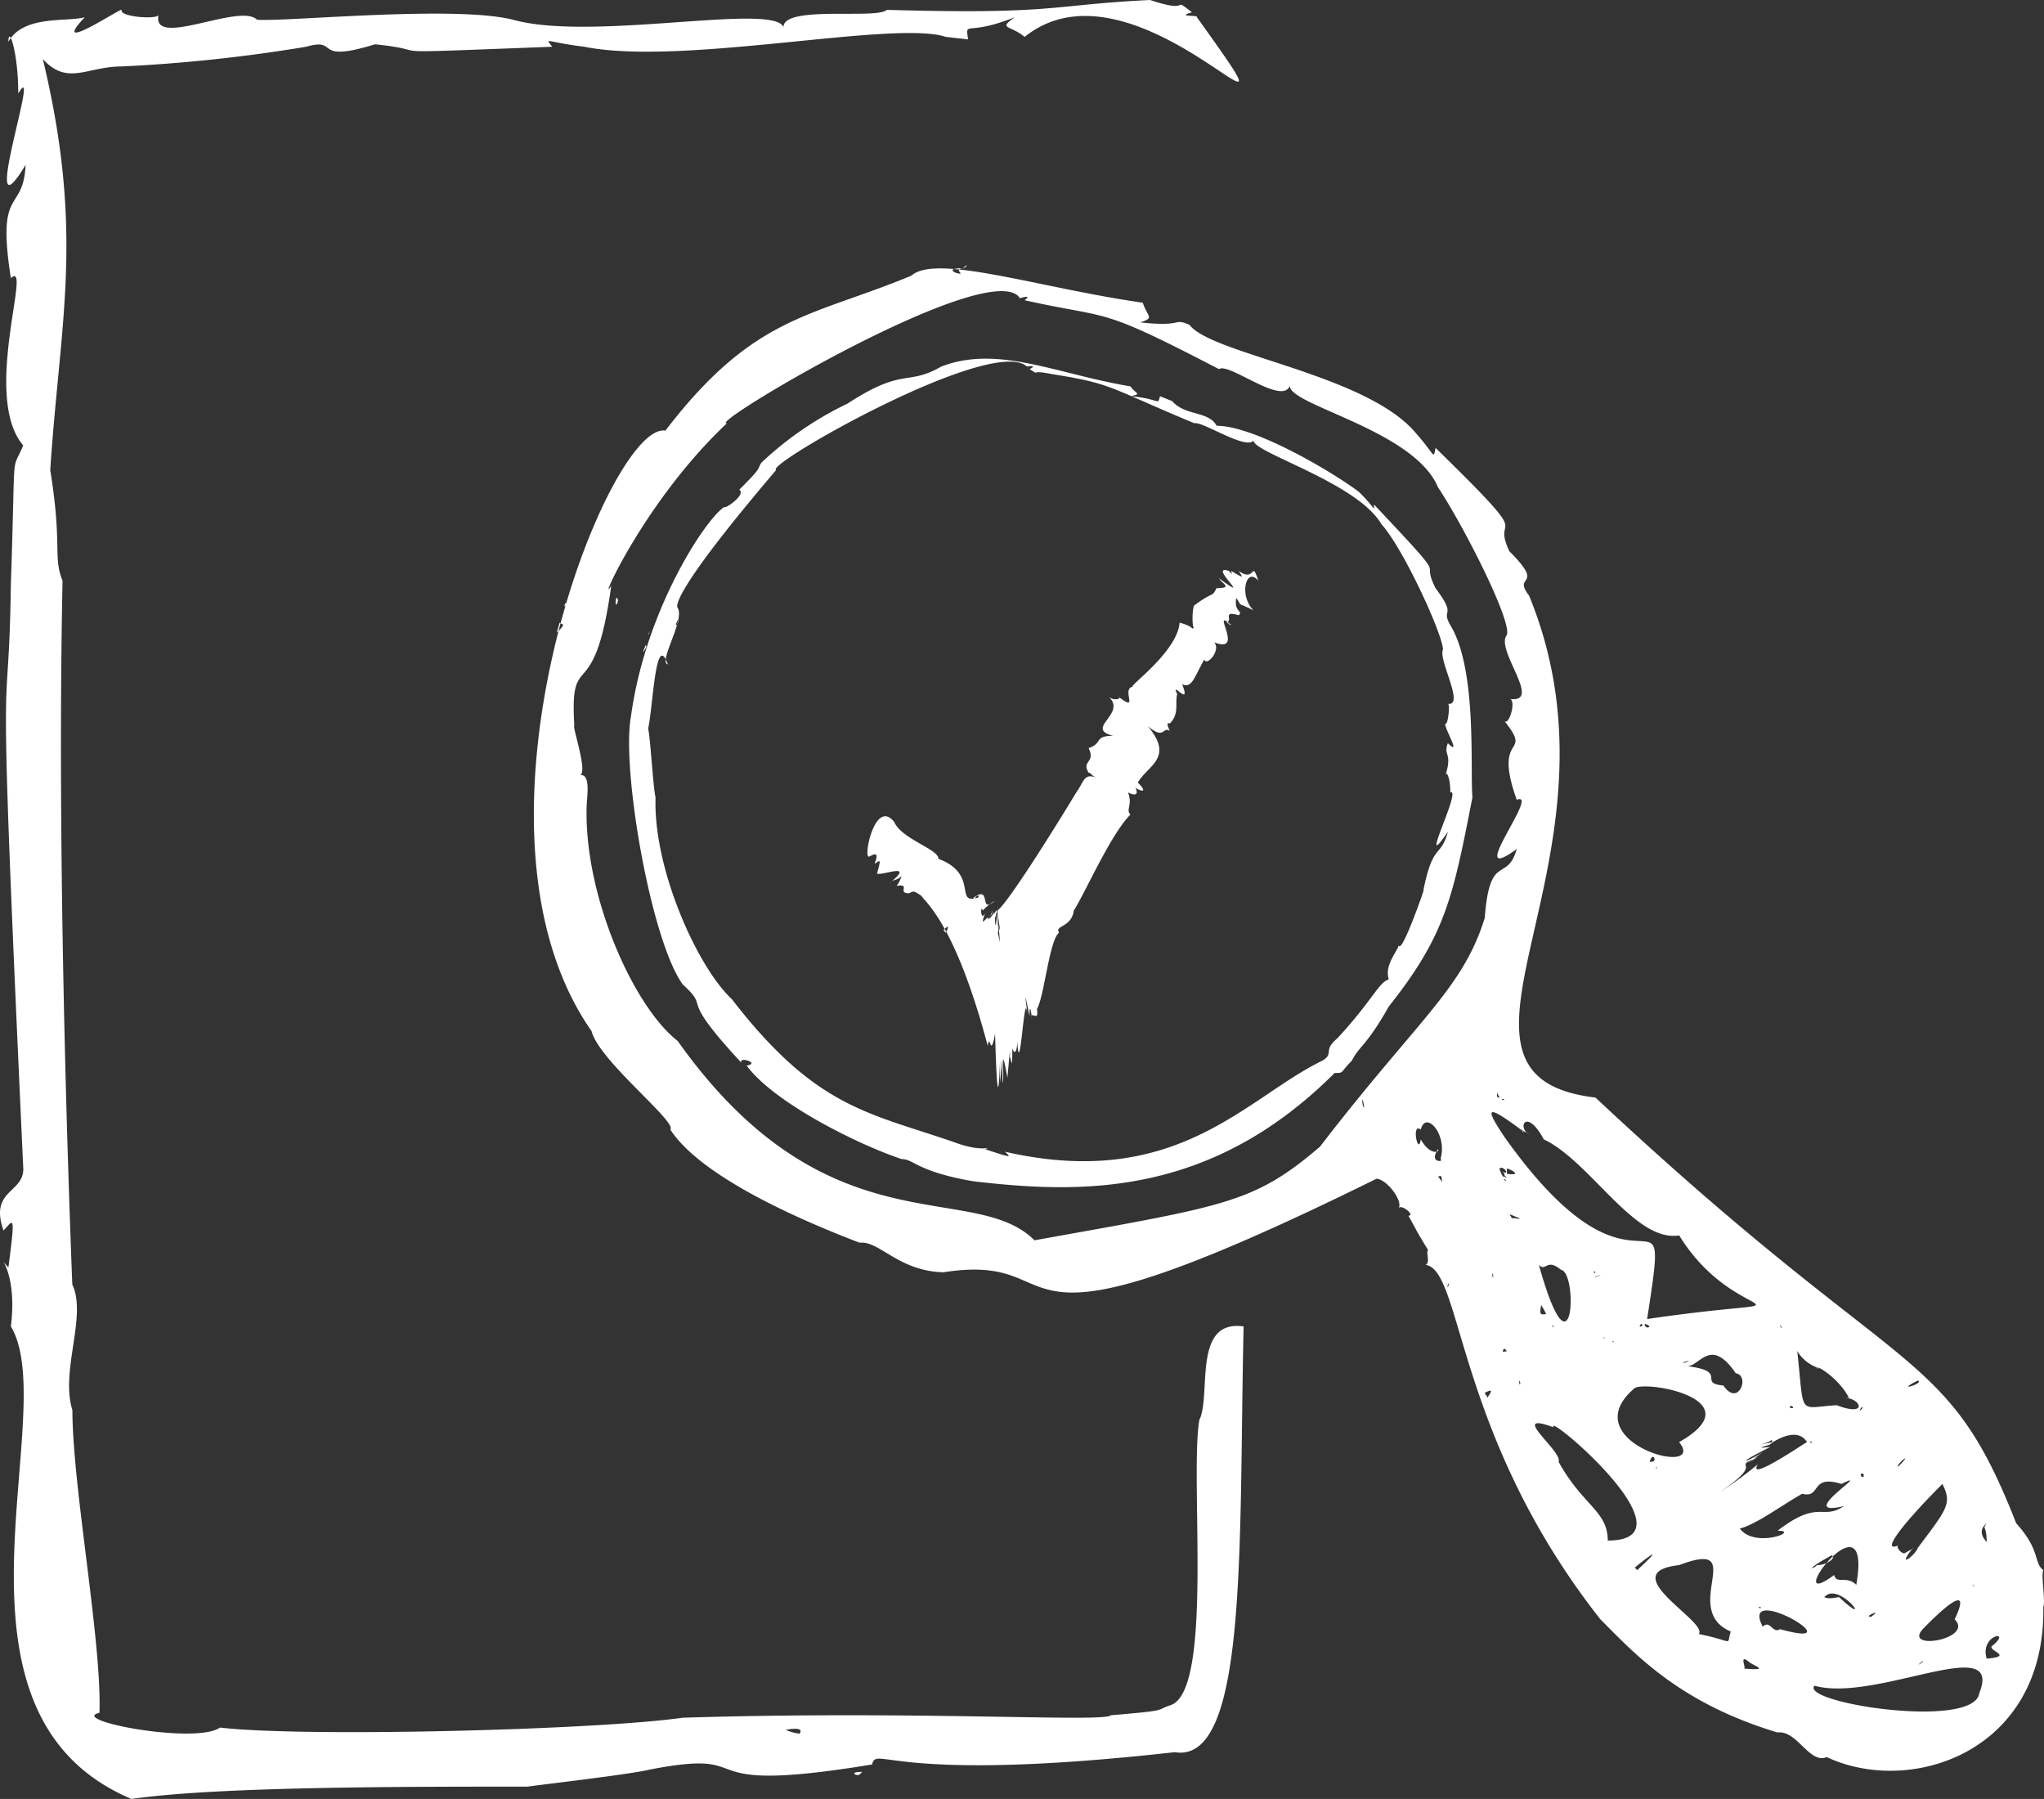 <?xml version="1.0" encoding="UTF-8"?> <svg xmlns="http://www.w3.org/2000/svg" width="143.5" height="126.276"><rect width="100%" height="100%" fill="#333333" stroke="none"/><g id="Group_4057" data-name="Group 4057" transform="translate(.142 -.1)" fill="#fff"><path id="Path_69717" data-name="Path 69717" d="M127.525 105.057c.173-.345-.173-2.246 0-2.591-.691-.518-.173-1.382-1.9-3.282-5.01-12.783-7.773-9.5-29.539-29.885-13.129-1.555 2.937-16.756-4.664-35.24-1.209-1.555 1.209-.518-1.382-3.109-1.382-2.937 2.246 0-5.182-7.255-.173.864 0 .518-1.382-1.036-3.455-4.146-14.338-5.528-15.892-7.6-1.209-.518-.345.173-3.455-.173 1.036-.345.518-.345.173-1.382-7.255-1.036-14.51-3.455-16.238-1.9-7.084 2.936-11.057 2.763-17.276 10.882-3.973-.691-15.2 27.812-5.182 42.149.518 2.073 6.046 6.392 5.528 6.91 2.246 3.455 9.674 6.564 13.3 7.946 1.382-.173 2.764 2.073 6.046 2.073h-.173c9.846-1.555 2.073 7.428 30.4-6.564.691 0 1.9 1.555 1.555 2.073.173-.345 1.209.518.691.518.864 1.555.345.691 1.382 2.418-.173.173.173.864-.173 1.036 2.591.345 2.073 11.919 12.265 24.875 2.418 2.418 5.528 5.873 12.438 7.946 1.382-.173 2.246 2.246 3.455 1.727 5.88 2.765 15.38-.344 15.205-10.536zM23.188 36.651c0-.173 0 0 .173-.691.172.173.518 0-.173.691zm.518-1.727c0-.173 0 0 .173-.345-.173-.001-.173.172-.173.344zm97.6 71c1.382 1.382-3.628 2.246-2.246.691.173-.176 3.801-3.976 2.246-.694zm-2.246 2.937c.173-.003-.691.515 0-.003zm-10.019-2.246c-.518.345-.691-.691-1.209-.173-1.732-3.285 6.737 1.725 1.209.17zm-10.019-4.146l-.173-.173c.173-.175 2.592-2.076.173.17zM79.848 69.99c-.173 0-.173-1.209 0 0zm34.03 20.384h-.345c1.209 0 1.727 1.382-.518.518-2.764.173-2.246.864-2.764-3.8a2.757 2.757 0 0 0 1.555 1.209h-.173c-.173-.345 1.554.691 2.245 2.073zm9.674 8.81c-.345.518 0 0 0 1.382.172 0-.864-.691 0-1.382zM85.03 72.927c.173.173-.518.518-1.209-.691-.173 1.209-.691-1.209 0-.691.345-1.382 1.9.345 1.382 2.073.345.173-.864.345-.173-.691zm4.319-3.455zm.173 0c-.001-.172.345 0-.001 0zm-.345-.518l.173.345c-.174.001-.174.001-.174-.345zm4.491 12.438c1.209.173.864 8.292-1.555-.345.518.517.518-.519 1.554.344zm12.265 7.255c1.036.173.173 2.418-.864.864-1.9-.173.518-1.036-2.764-1.382 1.036.345 1.727-2.246 3.627.518zm5.01 4.837c.173-.173-4.319 2.937-3.455 1.555a25.661 25.661 0 0 1-2.591 1.9c3.282-2.246.518-1.555 2.591-2.418-.518.345-1.036.518-1.555.864a11.618 11.618 0 0 0 1.9-1.209c-1.036.691-2.246 1.036.518-.345-.345 0-1.209.173 0-.173-.519.342 1.727-1.558 2.59-.175zm3.8-2.418c.344-.174-.343.517-.001-.001zm.691 14.683s-.345 0 0-.173c-.001-.001.69-.346-.001.172zm-2.246-1.382c-.173 0-.691.173-1.036 0 1.035-1.21 3.626 2.418 1.035-.001zm-4.838-11.056c.345.173.173.173-.691.345.691-.173.864-.345.691-.345zm-1.209 5.873c1.036-.518 2.246-1.382 3.455-2.073 1.382.345.518-1.382 2.764-.691 2.418-1.209-3.455 2.418.173 1.555-1.555 1.036-1.727-.518-4.664 1.727 1.727 0-1.9 1.382-2.764-.345-.173.343.345.172 1.036-.173zm13.3-2.764c.691 1.382.345 1.727-1.727 4.491-.173.518-1.555 1.555-.345 0 .173 0-1.209.691-.518.345-.173.173-.691-.345-.518-.518-1.209.519.173-1.381 3.109-4.318zm-7.6 6.392c-3.973 2.937 2.764-6.219 1.555.691-.691-.691-1.382-.003-1.554-.691zm-1.9-.345zm1.727-1.036c.345.173-.345.691-1.036.691-.345.344-.863.344 1.037-.692zm1.727 2.418zm2.937-8.637c-.172-.174 1.21-1.212.001-.001zm-2.418.518v.17c-.172.175-.345-.344.001-.171zm.345-4.319c0-.173-.173-.173 0 0zm-3.973 2.073c.001.172-.345-.173.001-.001zm-1.555-2.418c.001-.346.519.172.001-.001zm-.691-5.873c0 .173.173.173.173.345.001-.174-.172-.001-.172-.346zm-6.392 2.591c-.171.172-.862.172.002-.001zm-2.764-2.418c-.173.173-.345 0-.345-.173a.6.6 0 0 1 .347.171zm-.691 0a.169.169 0 0 1 .173-.173c.002.171.002.171-.171.171zm-9.844-11.057c.173-.345.864.518.173.173.345.172.172.863-.173-.173zm.691 2.937c.345-.173 0-.691 0 0 .172 0-.691-1.21-.001 0zm2.246 6.564c0 .173 0 0 .345.691-.346-.001-.519.172-.346-.691zm.691 1.382c0 .173 0 0 .173.173-.001-.001-.001.172-.174-.173zm-4.147-3.11c.173-.173 0 0 0-.518 0 .173.17.173 0 .518zM89.694 75c.345.345-.173 0 0 0zm0 .345zm0-.518c0-.173.345.346 0 0zM89 81.564zm1.727 7.6c.173.174.003.519.003.001zm5.355-7.428a.169.169 0 0 0-.173-.173c.349-.172.004.174.177.174zm.518 4.491c.173-.173 0 0 .345-.173-.169.001.004.001-.345.174zm.691.173c.176 0 .004.174.004 0zm-1.205-4.49c-.173 0 .863-.346 0 0zm-5.873-4.146c-.173-.345-.345-.345.518 0-.001.173.169 0-.519 0zm-.345-3.109v-.345c-.174-.174 1.381.517-.001.344zM88.485 69.3c-.173-.346-.518-.864 0 0zm-3.455 5.527c.345 0 .173-.173.345.691 0-.173.173 0-.345-.691zm13.819 14.856c1.036-.518 8.292.864 3.109 3.8 2.074 2.592-7.6 0-3.109-3.8zm.864 4.664c-.173.345 0 .518 0 0-.173-.173.173.346 0 0zm.518.345c0 .173-.173.173-.345.173.173-.518.345-.345.345-.172zm.173.518c-.004.174-.173.174-.004.001zm6.046 5.873zm12.61 4.837zm-17.1-26.948c4.146 6.737 10.71 3.973-2.246 5.873 1.727-11.228-.345.864-10.019-12.783-1.382-2.073-1.382-2.418 1.382-.345a.169.169 0 0 1-.173-.173c.173.173.345.173.518.345-.864-.518-.173-1.9 1.036.345 3.282 1.557 6.391 7.257 9.501 6.739zm-20.9-5.355zm0 .173zm8.637 13.129l.173.173s-.521.173-.176-.173zm17.965 18.138c.17.173-.348 0-.003 0zm3.8 2.073zm11.228-3.455c-.175-.175-.175-.345-.002 0zm2.073.173zm-6.046-14.683c.516.173-1.73.864-.002 0zM52.381 10.912zm-.518 0c.346-.173-.518.518 0 0zm-.173.173s-.518 0-.173.345c.001.17-1.381-.345.173-.345zm25.048 61.669c-4.664 3.973-6.564 4.146-20.038 6.564-4.319-4.318-14.51.864-25.048-13.992-3.109-2.418-6.564-10.192-6.392-16.411 0-.691.345-2.418-.518-2.246.691 0-.518-3.455-.345-3.455-.345-5.7 1.382-1.036 2.591-9.846-1.036 1.727 2.246-5.873 8.119-11.4-1.555.173 18.484-11.747 20.556-8.81-.345.173 1.036-.345.345.173 6.219 1.382 5.01.345 13.647 4.837.691-.518 4.664 2.764 5.01 1.036-.691 1.382 8.637 3.109 10.365 7.255 1.727 2.591 5.182 9.328 4.837 10.365-.864 1.036 2.591 4.837.173 4.491.518 0 0 1.9-.345 1.555 2.073 2.591-.864.691.864 5.528 1.727-.691-3.8 6.219 0 3.455-.691 2.418-1.9.173-2.246 4.837-1.556 5.01-4.665 7.082-11.575 16.064zm-49.4-38.522c.341 0-.177 1.037-.004 0zM85.721 82.6c0-.345.173-.345 0 0 0 .173-.173-.69 0 0zm.518 0zm1.9 6.737c0-.173 0-.173-.173-.173.173.001.173.001.173.174zm.345 1.036c0-.173 0 0-.173-.345.347-.172.689-.345.174.346zm8.464 10.019c0-2.073-1.727-2.418-3.455-5.528.345-.691-3.628-3.628-.345-2.418-.69-1.208 10.193 7.947 3.801 7.947zm6.392 6.564c.691-.864-6.046-4.319-1.382-4.837 5.01-1.9 0 3.109 3.628 4.664-.345 1.038.346.693-2.245.174zm3.109 2.418c.345.173-.345-1.036.345-.518.347.344 1.729.693-.344.52zm2.937 1.036zm13.647.691c-.345 2.591-12.61.691-11.574-.518 4.319 1.211 13.302-3.798 11.575.517zm.518-2.418c-.518-1.727 1.9-2.073.345-.864-.172.348 1.556.693-.344.866z" transform="translate(15.783 7.844)"></path><path id="Path_69718" data-name="Path 69718" d="M87.166 93.209c-3.628-.518-2.246 4.837-3.109 6.564-.691 4.146 1.036 19.175-2.073 20.038-1.036.345 0 .345-4.146.691-.345.518-13.647-.345-30.057.173-6.046.864-26.6 1.382-32.476.691-1.727 1.209-10.71-.518-8.464-1.036.173-5.01-1.9-15.892-1.9-21.247-.864-2.764 1.036-6.564 0-8.81v.173c-.518-13.3-1.036-32.994-.691-49.577-.691-1.727 0-2.418-.864-7.773.69-10.539 2.414-16.585-.519-28.85 1.727 1.9 3.109.518 5.528.518a110.552 110.552 0 0 0 12.956-1.382c2.418-.691.345 1.209 4.837-.173 4.837.518-1.209.691 12.438.173-.518-.691-.518-.345 2.246 0 6.91 1.382 21.766-1.9 25.393-.691l1.555.173c-.173-1.382-.173-.173 3.282-1.555-1.209.864-.345.518.691 1.382 7.946-6.392 20.9 10.883 12.092-1.382.173-.173-1.555 0-.345-.345-1.556-1.209.171.172-2.94-.864-7.082.345-6.564 1.036-18.484.691-.689.691-7.253-.346-7.253 1.209-.691-1.727-13.474 1.036-19-.518-4.148-1.037-16.063.173-17.963 0-1.209-1.209-7.428 2.073-6.91-.345 0 .345-2.764.173-2.591-.345 0-.173-5.182 3.282-2.591.518-1.213.345-4.323-.174-5.359 1.727 0-1.209.691.691.691 3.628 1.727-2.937-2.937 10.71.518 5.01-.173 3.454-2.073 1.381-1.036 7.945 1.555-1.382-2.073 8.292.864 11.747-.864 2.073-.519-.346-.864 9.673-.173 12.265-1.036-.173.864 40.94.173 1.9-2.418 1.555-1.382 4.491.691-.691.864-1.382.345 2.591-1.036-1.036.691 0 .173 4.146 3.628 6.046-5.873 27.121 8.464 33.167 6.046-.864 18.829-.864 27.812-.864 1.209-.173 7.255-.864 8.637-1.209 8.119-1.555 1.9 1.9 15.547-.345.345-1.382 1.209 1.382 21.247-.864 5.183.864 4.492-14.856 4.837-29.884zM55.9 121.884c.173-.173 0 0-.864-.345-.173 0 1.555-.346.864.345zm1.555-.518zm2.937 3.109l-.173.173c-.174.173-.865-.173.172-.173z"></path><path id="Path_69719" data-name="Path 69719" d="M74.962 64.814c.691 0 .345 0 1.209-.864.518-1.036 1.036-1.036 2.591-3.8 3.973-5.01 4.491-7.6 5.873-14.683-.173-2.073.345-8.983-1.555-12.092-.691-1.209.518-.518-1.036-2.591-1.209-2.418 1.382.173-4.319-5.873 0 .518.173.345-1.036-.864-1.555-1.209-7.255-4.664-10.019-4.664-.518-1.036-2.246-.691-3.109-1.727l-.861-.346c-.173.691 0 .173-2.073 0 .864-.173.345-.173 0-.691-5.182-.864-9.328-2.937-13.3-1.382-2.418 1.382-2.591 0-6.564 2.591a23.674 23.674 0 0 0-6.046 4.146c-.345.518.173.173-1.555 1.9.518.345-1.036 1.382-1.036 1.209-1.209.691-5.528 7.082-6.564 14.683-.691 3.628 1.382 15.72 3.628 18.829 2.073 1.9-.518.518 4.146 5.528-.345-.518 1.382 0 .345.173 1.9 2.591 7.773 5.528 10.883 6.564.864 0 1.036.864 5.01 1.555 7.426.864 16.578 1.209 25.388-7.601zM26.939 33.72l-.173.345c0-.172 0 .001.173-.345zm-.518 1.555c0-.173 0 0 .173-.518-.001.172.172 0-.173.518zM74.1 63.95c-5.355 2.591-10.192 9.155-22.284 6.392.345.345.691.518-1.382-.173.691-.345 0 .345-2.246-.518-6.046-2.073-9.674-2.418-15.547-10.019-2.418-2.246-5.528-9.155-5.355-14.165-.173-.691-.345-3.973-.518-4.837.345-1.555.518-6.91 1.382-4.491-.691-.173 1.209-3.109.691-3.973-.173-.173 0-1.555 6.91-9.674-.864-.345 15.2-9.5 17.62-7.255-.173 0 .864-.173.173.173.864.518-.173 0 1.555.345 4.319.691 3.8.864 10.019 3.455.518-.173 3.628 1.9 4.146 1.209 0 .864 7.255 2.937 8.983 5.873 1.555 1.727 4.319 7.773 4.319 8.81-.345.691 1.555 3.973.345 3.8.173 0 0 1.555-.173 1.382-.173.173 1.209 2.418.173 1.382-.345.864.345.691-.173 2.246 0-.345.345 0 .345 1.209.864-.345-2.418 6.046-.173 2.764-.518 1.9-1.036.691-1.727 4.146.345-.864-1.555 4.664-1.727 3.8 0 .345-1.036 1.382-.691 2.418-.691.173-1.209 1.555-3.628 4.146-1.037.864-.175 1.037-1.037 1.555zM28.839 33.029c.173.171-.345.691 0 0z" transform="translate(18.596 10.602)"></path><path id="Path_69720" data-name="Path 69720" d="M62.557 24.017c-.518-1.555-.173.173-1.382-.691.345.518.345.518-.518 0 0 .173.173.345-.173 0-1.555-.518 1.9 2.418-.691.518.173.345 1.036.691-.173.691-.345.691-.173.173-1.555 1.209-.173.173-.173 1.727 0 1.555-.345.173.173 0-1.036-.345-.173 2.073-3.628 4.491-3.282 4.491-.864.173.518 1.9-1.036.691.345.173-.345.345-.691 0 1.382 1.209-1.727 2.246.345 2.764-1.382 0-.691.518-1.727.864.518 1.036-.518.864 0 1.727.173 0 .173.173.518.345-.864-.345-.864.345-1.382 1.036-1.036 1.727-4.664 7.6-5.528 8.292 0 .345.173 1.209.173 1.382-.173-.173-.345-3.455 0 .864-.345-1.555 0 .173-.173-1.555v-.518c.173-2.073-.173 2.246-.173.345.173-.518.173-.864-.173 0 .518-1.209-.691 1.036 0-.518 0 .345-.691 1.036-.345.691.173-.691-.691.864-.173-.518-.345.691-.345-.691-.173-.173a3.768 3.768 0 0 1 .864-.691c-1.209 1.036-.173-1.209-1.555-.173h.173c-1.382.345.173-1.727-2.591-2.764 0-.691-2.591-1.382-3.109-2.591-1.382-1.727-2.246 2.764-1.727 2.418.345-.173.691-.345.345.518.345-.173.518-.518.173.691.345.173 2.764-.864.864.691.345-.345.518-.173.864-.518a2.461 2.461 0 0 1-.345.691c1.036-.173 0 .518.864.518.345-.173.345-.173.864.173.345.518 2.418 2.073 4.664 10.537.173-1.036.173 1.036.518-.864 0 .173.173 6.91.345 1.9v1.555l.173-1.727v1.727c.173-.173-.173-3.282.345-.345l.173-1.9v.864c0-1.382.173 1.382.173-1.036.173.518.345.173.345-.518.173 3.109.518-3.973.691-1.9 0-.518-.345-2.418.173.173 0-.173 0-1.209.173.173-.173-.691.518.345.345-.691.518-.864.864-4.837 1.555-5.355-.345-.518.864-.345 1.036-1.555.864-1.382 2.591-5.355 3.973-6.737-.345-.345.173-.691-.173-1.555.691.345.691 0 .518-.345.173.173 1.036.518.173-.345.691-1.209 2.591-1.727.691-3.973 1.209 1.036 1.036 0 1.555.345 0 0-.345-.691 0-.518.691-.691.345-1.382.518-2.073-.518-1.036 1.036 1.036.345-.691.691.345.864-.518 1.555-1.727.173.518 1.209-.691.691-1.209 2.246.864-.345-2.591 1.209-1.209-.173 0-.173-.173-.345-.173.518-.173-.345-.864.864-.518.345-.345-.345-.173-.173-1.209.518.691-.173.173 1.209.864-1.036-1.038-.518-3.111.345-2.075zM42.865 46.128c.173 0 0 .173-.173.173a.169.169 0 0 1 .173-.173zM40.274 48.2zm.345.518l-.173-.173c.173-.171.519-.516.173.175z" transform="translate(25.645 16.85)"></path></g></svg> 